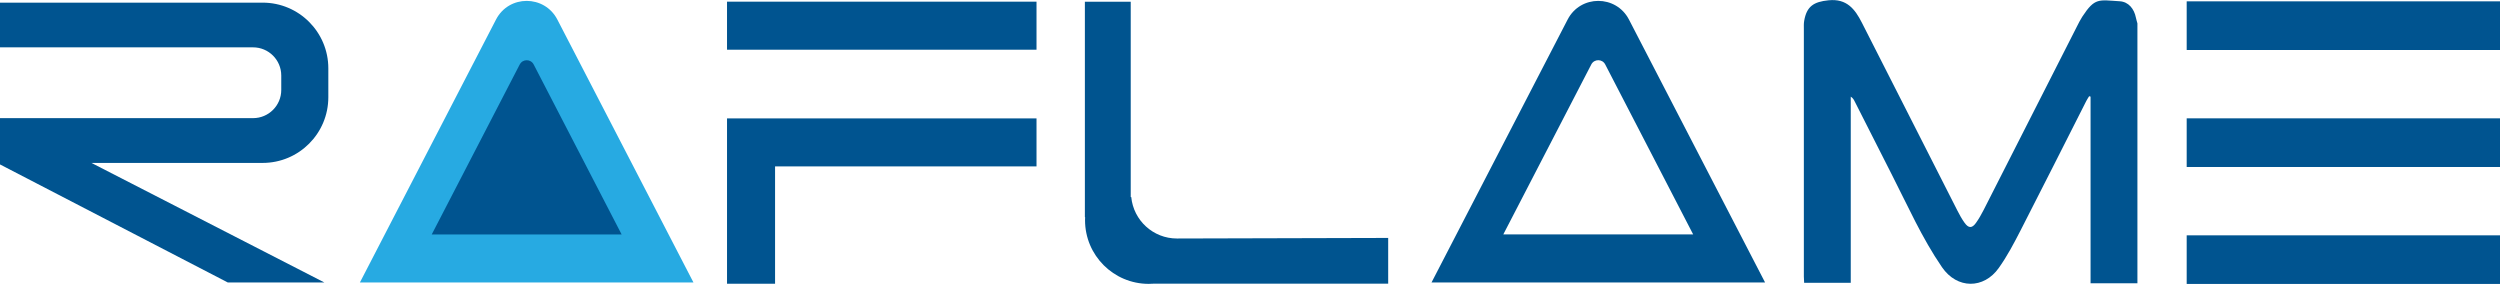 <?xml version="1.0" encoding="UTF-8"?>
<svg id="Layer_2" data-name="Layer 2" xmlns="http://www.w3.org/2000/svg" viewBox="0 0 614.56 69.8">
  <defs>
    <style>
      .cls-1 {
        fill: #27aae2;
      }

      .cls-1, .cls-2, .cls-3 {
        stroke-width: 0px;
      }

      .cls-2 {
        fill: #00548f;
      }

      .cls-3 {
        fill: #005490;
      }
    </style>
  </defs>
  <g id="Layer_1-2" data-name="Layer 1">
    <g>
      <path class="cls-3" d="m525.44,69.63h-11.53V23.75c-.12-.03-.23-.06-.35-.1-.23.39-.5.77-.7,1.17-5.37,10.58-10.69,21.18-16.11,31.73-1.65,3.21-3.34,6.44-5.43,9.36-3.66,5.14-10.2,5.2-13.93-.22-4.94-7.19-8.46-15.19-12.42-22.93-3.06-5.98-6.08-11.99-9.12-17.98-.19-.37-.42-.72-.89-1.02v45.76h-11.46c-.02-.5-.07-1.02-.07-1.54,0-20.26,0-40.52,0-60.78,0-.69-.04-1.4.08-2.07.62-3.59,2.35-4.69,6-5.06,4.48-.45,6.49,2.18,8.18,5.5,3.58,7,7.13,14.01,10.69,21.02,4.27,8.42,8.54,16.84,12.83,25.25.51,1.01,1.07,2.01,1.73,2.93.98,1.37,1.83,1.38,2.79.04.72-1,1.33-2.09,1.89-3.18,7.65-15.02,15.27-30.04,22.91-45.06.43-.84.84-1.69,1.35-2.47,3.1-4.73,4.02-4.1,9.19-3.79,2.18.13,3.56,1.86,3.99,4.04.09.47.25.93.37,1.4v63.92Z"/>
      <g>
        <path class="cls-1" d="m121.93,4.81l-33.46,64.63h82L137.01,4.81c-3.17-6.12-11.92-6.12-15.08,0Z"/>
        <path class="cls-3" d="m127.76,15.85l-21.63,41.78h46.68l-21.62-41.78c-.72-1.39-2.7-1.39-3.42,0Z"/>
      </g>
      <path class="cls-2" d="m400.44,4.81c-3.17-6.12-11.92-6.12-15.08,0l-33.46,64.63h82L400.44,4.81Zm-30.89,52.81l21.63-41.78c.72-1.39,2.7-1.39,3.42,0l21.62,41.78h-46.68Z"/>
      <path class="cls-3" d="m79.74,69.44l-57.26-29.39h42.08c8.92,0,16.15-7.23,16.15-16.15v-7.1c0-8.92-7.23-16.15-16.15-16.15H0v10.99h62.21c3.83,0,6.93,3.1,6.93,6.93v3.54c0,3.83-3.1,6.93-6.93,6.93H0v11.38l55.98,29.01h23.76Z"/>
      <g>
        <rect class="cls-3" x="178.72" y=".41" width="76.08" height="11.81"/>
        <polygon class="cls-3" points="178.72 31.63 178.72 40.91 178.72 69.75 190.53 69.75 190.53 40.91 254.8 40.91 254.8 29.1 178.72 29.1 178.72 31.63"/>
      </g>
      <g>
        <rect class="cls-3" x="537.54" y=".33" width="77.02" height="11.96"/>
        <rect class="cls-3" x="537.54" y="29.09" width="77.02" height="11.96"/>
        <rect class="cls-3" x="537.54" y="57.85" width="77.02" height="11.96"/>
      </g>
      <path class="cls-2" d="m341.25,58.49c-14.57.04-51.3.14-51.93.14-5.86,0-10.68-4.47-11.23-10.19h-.13V.43h-11.27v52.95h.06c-.01.25-.02.5-.02.75,0,8.64,7.01,15.65,15.65,15.65.35,0,.7-.02,1.04-.04h57.83v-11.25Z"/>
    </g>
  </g>
</svg>
